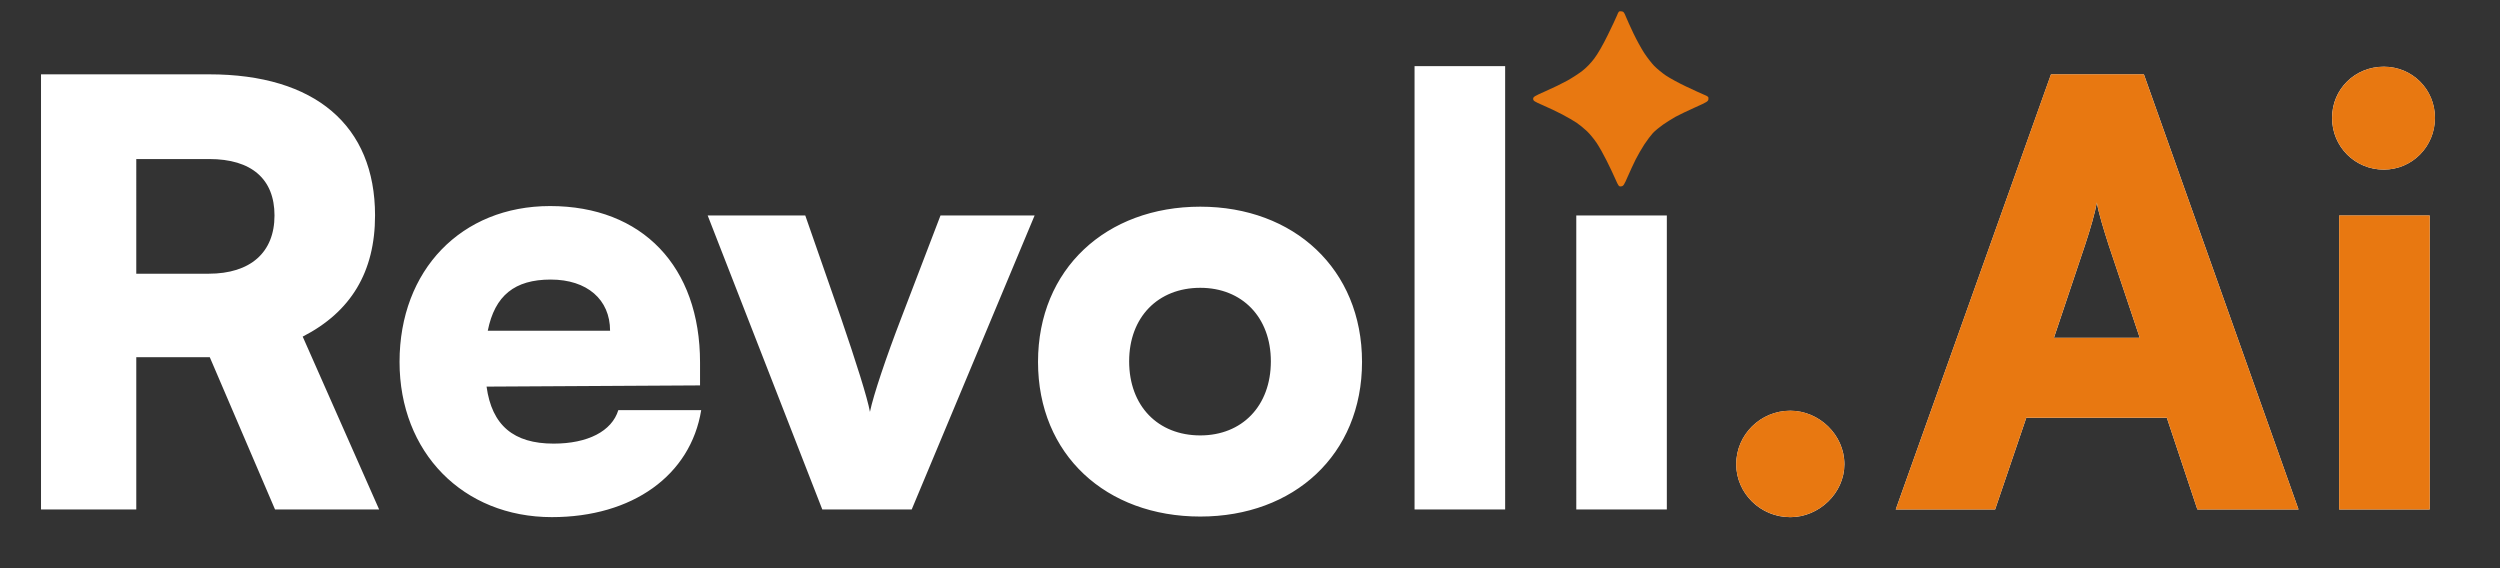 <svg xmlns="http://www.w3.org/2000/svg" width="603" height="137" version="1.2" viewBox="156 377 603 137"><rect x="156" y="377" width="603" height="137" fill="#333333" stroke="none"/><style>.s1{fill:#e87811}</style><g id="wit .ai"><path id="Revoli.Ai copy" fill-rule="evenodd" d="M188.87 499.89v-36.73h17.73l15.74 36.73h25.11l-18.44-41.7c11.63-5.96 17.45-15.6 17.45-29.22 0-21.7-14.47-34.04-40-34.04h-40.57v104.96zm0-84.53h17.59c10.21 0 15.75 4.82 15.75 13.61 0 8.94-5.82 14.05-15.89 14.05h-17.45zm100.24 86.37c19.43 0 33.47-10.07 36.02-25.81h-19.99c-1.56 5.1-7.38 8.08-15.61 8.08-9.64 0-14.89-4.39-16.17-13.75l51.49-.29v-5.53c0-23.12-13.9-37.73-36.17-37.73-21.41 0-36.31 15.46-36.31 37.59 0 21.84 15.32 37.44 36.74 37.44zm-.29-57.3c8.8 0 14.33 4.82 14.33 12.34h-29.5c1.7-8.51 6.52-12.34 15.17-12.34zm65.52 55.46h21.56l29.65-70.92h-22.7l-9.5 24.82c-3.55 9.22-6.67 18.44-7.52 22.55-.57-3.26-3.4-12.19-6.95-22.55l-8.65-24.82h-23.54zm52.03-35.6c0 22.41 16.45 37.3 39.14 37.3 22.55 0 39.01-14.89 39.01-37.3 0-22.41-16.46-37.44-39.01-37.44-22.69 0-39.14 15.03-39.14 37.44zm21.98-.14c0-10.64 6.95-17.73 17.16-17.73 10.07 0 17.02 7.09 17.02 17.73 0 10.78-6.95 17.87-17.02 17.87-10.21 0-17.16-7.09-17.16-17.87zm90.69 35.74V392.95h-21.85v106.94zm17.16 0h21.84v-70.92H536.2zm51.62 1.85c6.95 0 13.05-5.82 13.05-12.77 0-7.09-6.1-12.9-13.05-12.9-7.24 0-13.05 5.81-13.05 12.9 0 6.95 5.81 12.77 13.05 12.77zm49.4-1.85 7.52-22.12h33.9l7.37 22.12h24.4l-37.3-104.95H650.7l-37.45 104.95zm21.7-63.82c1.28-3.83 2.41-7.8 2.84-10.21.42 2.55 1.7 6.66 2.84 10.21l7.51 22.41h-20.7zm72.05-18.16c6.81 0 12.34-5.53 12.34-12.48s-5.53-12.34-12.34-12.34c-6.95 0-12.48 5.39-12.48 12.34s5.53 12.48 12.48 12.48zm-10.78 81.98h21.85v-70.91h-21.85z" style="fill:#fff"/><path id="Revoli.Ai copy 4" fill-rule="evenodd" d="M587.82 501.73c6.95 0 13.04-5.81 13.04-12.76 0-7.09-6.09-12.91-13.04-12.91-7.24 0-13.05 5.82-13.05 12.91 0 6.95 5.81 12.76 13.05 12.76zm49.4-1.84 7.52-22.13h33.9l7.37 22.13h24.4L673.1 394.93h-22.41l-37.44 104.96zm21.7-63.82c1.28-3.83 2.41-7.81 2.84-10.22.42 2.56 1.7 6.67 2.83 10.22l7.52 22.41H651.4zm72.06-18.16c6.81 0 12.34-5.53 12.34-12.48s-5.53-12.34-12.34-12.34c-6.95 0-12.48 5.39-12.48 12.34s5.53 12.48 12.48 12.48zm-10.78 81.98h21.85v-70.92H720.2z" class="s1"/><path id="Path 1 copy 3" fill-rule="evenodd" d="M546.04 380.68c-.22.56-1.24 2.73-2.27 4.82-1.18 2.4-2.37 4.47-3.23 5.61-.84 1.12-1.93 2.25-2.91 3-.86.67-2.52 1.74-3.68 2.38-1.16.64-3.47 1.77-5.13 2.49-2.73 1.2-3.02 1.38-3.02 1.86 0 .47.25.64 2.38 1.56 1.31.56 3.39 1.55 4.61 2.19 1.22.64 2.79 1.55 3.49 2.02.69.47 1.82 1.39 2.5 2.04.68.64 1.74 1.94 2.36 2.87.62.93 1.69 2.83 2.38 4.23.7 1.39 1.64 3.37 2.09 4.4.78 1.77.85 1.87 1.42 1.8.53-.06.69-.29 1.6-2.4.55-1.28 1.42-3.13 1.91-4.12.5-.99 1.44-2.61 2.08-3.6.65-.99 1.58-2.22 2.07-2.75.49-.52 1.59-1.43 2.45-2.03.85-.59 2.22-1.44 3.04-1.9.81-.45 2.91-1.45 4.65-2.23 2.93-1.31 3.18-1.46 3.24-2.01.06-.55-.04-.65-1.16-1.11-.68-.28-2.61-1.17-4.3-1.97s-3.83-1.97-4.76-2.59c-.93-.62-2.22-1.69-2.88-2.37-.65-.68-1.74-2.09-2.42-3.14-.68-1.05-1.83-3.14-2.55-4.65-.72-1.51-1.54-3.32-1.82-4.02-.44-1.11-.58-1.28-1.13-1.33-.56-.06-.66.03-1.01.95z" class="s1"/></g></svg>